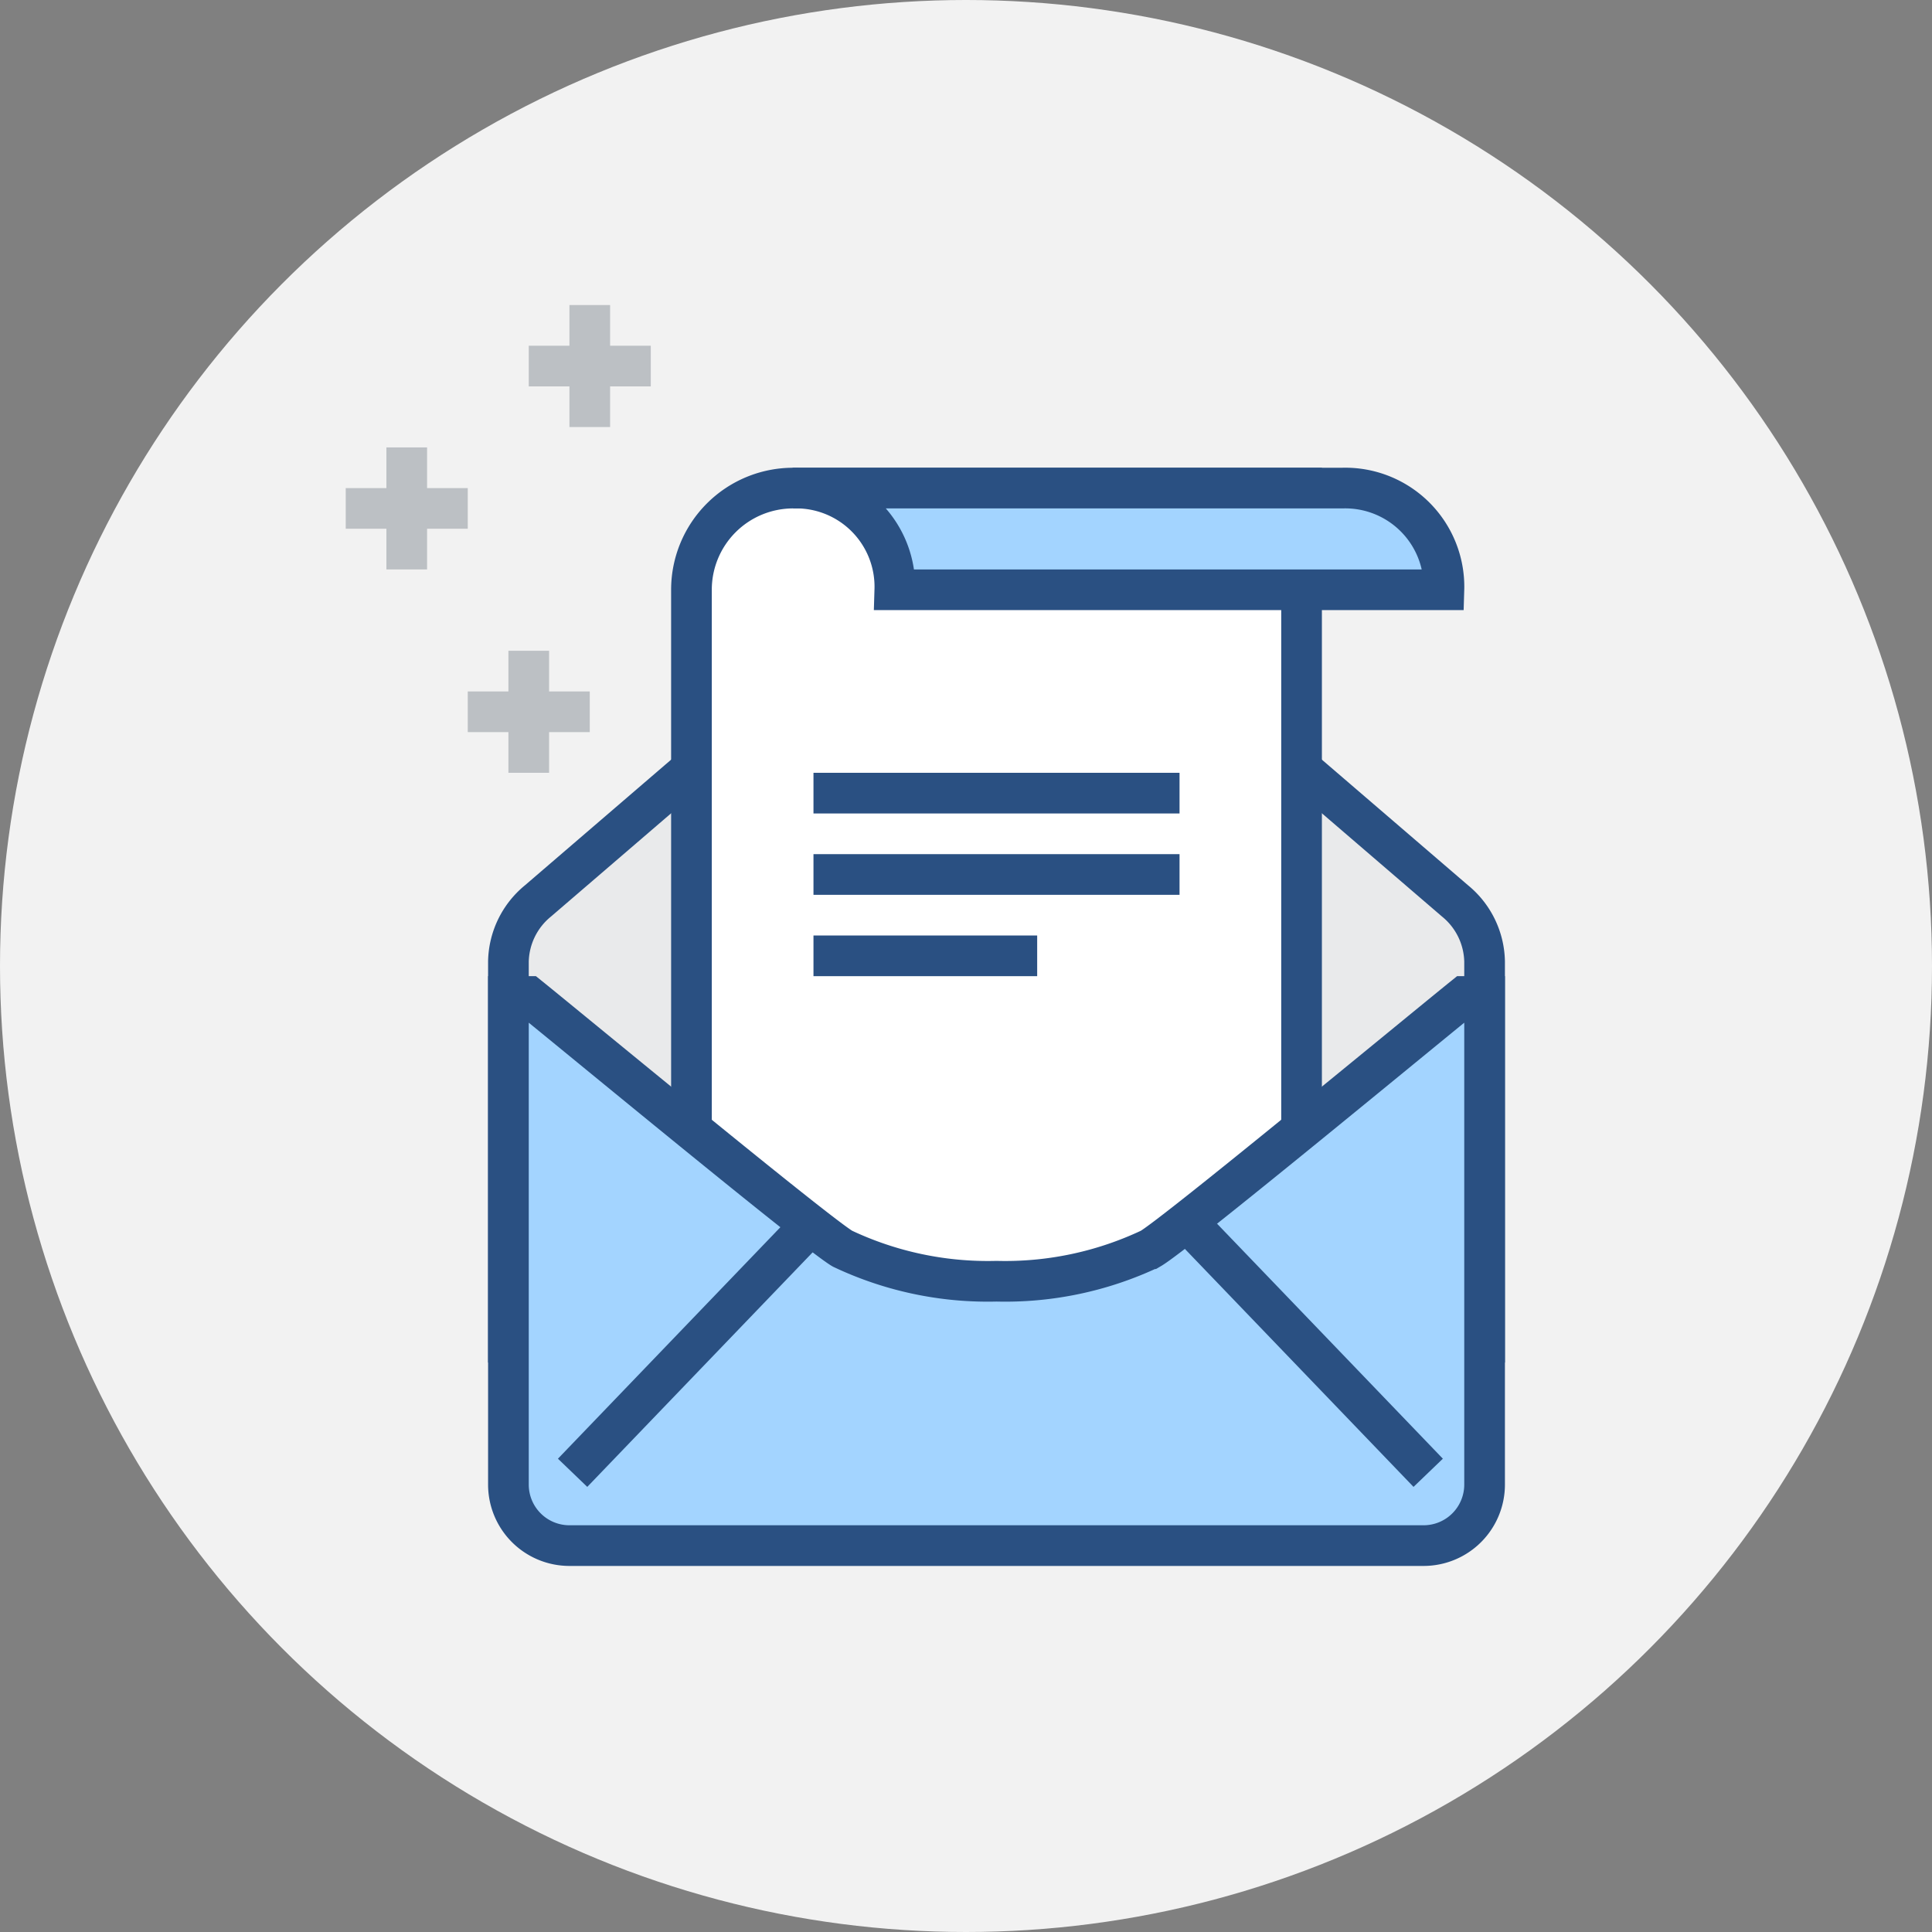 <svg xmlns="http://www.w3.org/2000/svg" xmlns:xlink="http://www.w3.org/1999/xlink" width="95" height="95" viewBox="0 0 95 95">
  <rect x="0" y="0" width="95" height="95" fill="#808080" stroke="none"/>
  <defs>
    <clipPath id="clip-path">
      <rect id="사각형_98" data-name="사각형 98" width="57" height="62" fill="none"/>
    </clipPath>
  </defs>
  <g id="그룹_291" data-name="그룹 291" transform="translate(-1150 -935)">
    <circle id="타원_8" data-name="타원 8" cx="47.5" cy="47.5" r="47.5" transform="translate(1150 935)" fill="#f2f2f2"/>
    <g id="그룹_103" data-name="그룹 103" transform="translate(1167 950)">
      <line id="선_147" data-name="선 147" y2="6" transform="translate(9 17)" fill="none" stroke="#bcc0c4" stroke-miterlimit="10" stroke-width="2"/>
      <line id="선_148" data-name="선 148" x2="6" transform="translate(6 20)" fill="none" stroke="#bcc0c4" stroke-miterlimit="10" stroke-width="2"/>
      <g id="그룹_102" data-name="그룹 102">
        <g id="그룹_101" data-name="그룹 101" clip-path="url(#clip-path)">
          <line id="선_149" data-name="선 149" y2="6" transform="translate(12)" fill="none" stroke="#bcc0c4" stroke-miterlimit="10" stroke-width="2"/>
          <line id="선_150" data-name="선 150" x2="6" transform="translate(9 3)" fill="none" stroke="#bcc0c4" stroke-miterlimit="10" stroke-width="2"/>
          <line id="선_151" data-name="선 151" y2="6" transform="translate(3 7)" fill="none" stroke="#bcc0c4" stroke-miterlimit="10" stroke-width="2"/>
          <line id="선_152" data-name="선 152" x2="6" transform="translate(0 10)" fill="none" stroke="#bcc0c4" stroke-miterlimit="10" stroke-width="2"/>
          <path id="패스_176" data-name="패스 176" d="M56,51V32.279A3.944,3.944,0,0,0,54.547,29.3L47.217,23H16.783l-7.33,6.3A3.944,3.944,0,0,0,8,32.279V51Z" fill="#e9eaeb"/>
          <path id="패스_177" data-name="패스 177" d="M56,51V32.279A3.944,3.944,0,0,0,54.547,29.3L47.217,23H16.783l-7.33,6.3A3.944,3.944,0,0,0,8,32.279V51Z" fill="none" stroke="#2a5082" stroke-miterlimit="10" stroke-width="2"/>
          <path id="패스_178" data-name="패스 178" d="M47,58V9H22a5,5,0,0,0-5,5V58Z" fill="#fff"/>
          <path id="패스_179" data-name="패스 179" d="M47,58V9H22a5,5,0,0,0-5,5V58Z" fill="none" stroke="#2a5082" stroke-miterlimit="10" stroke-width="2"/>
          <path id="패스_180" data-name="패스 180" d="M55,34c-2.175,1.753-14.161,11.663-15.427,12.4A16.7,16.7,0,0,1,32,48a16.7,16.7,0,0,1-7.573-1.6C23.161,45.663,11.175,35.753,9,34H8V58a3,3,0,0,0,3,3H53a3,3,0,0,0,3-3V34Z" fill="#a3d4ff"/>
          <path id="패스_181" data-name="패스 181" d="M55,34c-2.175,1.753-14.161,11.663-15.427,12.4A16.7,16.7,0,0,1,32,48a16.7,16.7,0,0,1-7.573-1.6C23.161,45.663,11.175,35.753,9,34H8V58a3,3,0,0,0,3,3H53a3,3,0,0,0,3-3V34Z" fill="none" stroke="#2a5082" stroke-miterlimit="10" stroke-width="2"/>
          <line id="선_153" data-name="선 153" x2="11.711" y2="12.188" transform="translate(41.516 45.232)" fill="none" stroke="#2a5082" stroke-miterlimit="10" stroke-width="2"/>
          <line id="선_154" data-name="선 154" y1="12.188" x2="11.711" transform="translate(11.156 45.232)" fill="none" stroke="#2a5082" stroke-miterlimit="10" stroke-width="2"/>
          <line id="선_155" data-name="선 155" x2="18" transform="translate(23 24)" fill="none" stroke="#2a5082" stroke-miterlimit="10" stroke-width="2"/>
          <line id="선_156" data-name="선 156" x2="18" transform="translate(23 28)" fill="none" stroke="#2a5082" stroke-miterlimit="10" stroke-width="2"/>
          <line id="선_157" data-name="선 157" x2="11" transform="translate(23 32)" fill="none" stroke="#2a5082" stroke-miterlimit="10" stroke-width="2"/>
          <path id="패스_182" data-name="패스 182" d="M54,14a4.854,4.854,0,0,0-5-5H22a4.854,4.854,0,0,1,5,5Z" fill="#a3d4ff"/>
          <path id="패스_183" data-name="패스 183" d="M54,14a4.854,4.854,0,0,0-5-5H22a4.854,4.854,0,0,1,5,5Z" fill="none" stroke="#2a5082" stroke-miterlimit="10" stroke-width="2"/>
        </g>
      </g>
    </g>
  </g>
</svg>
